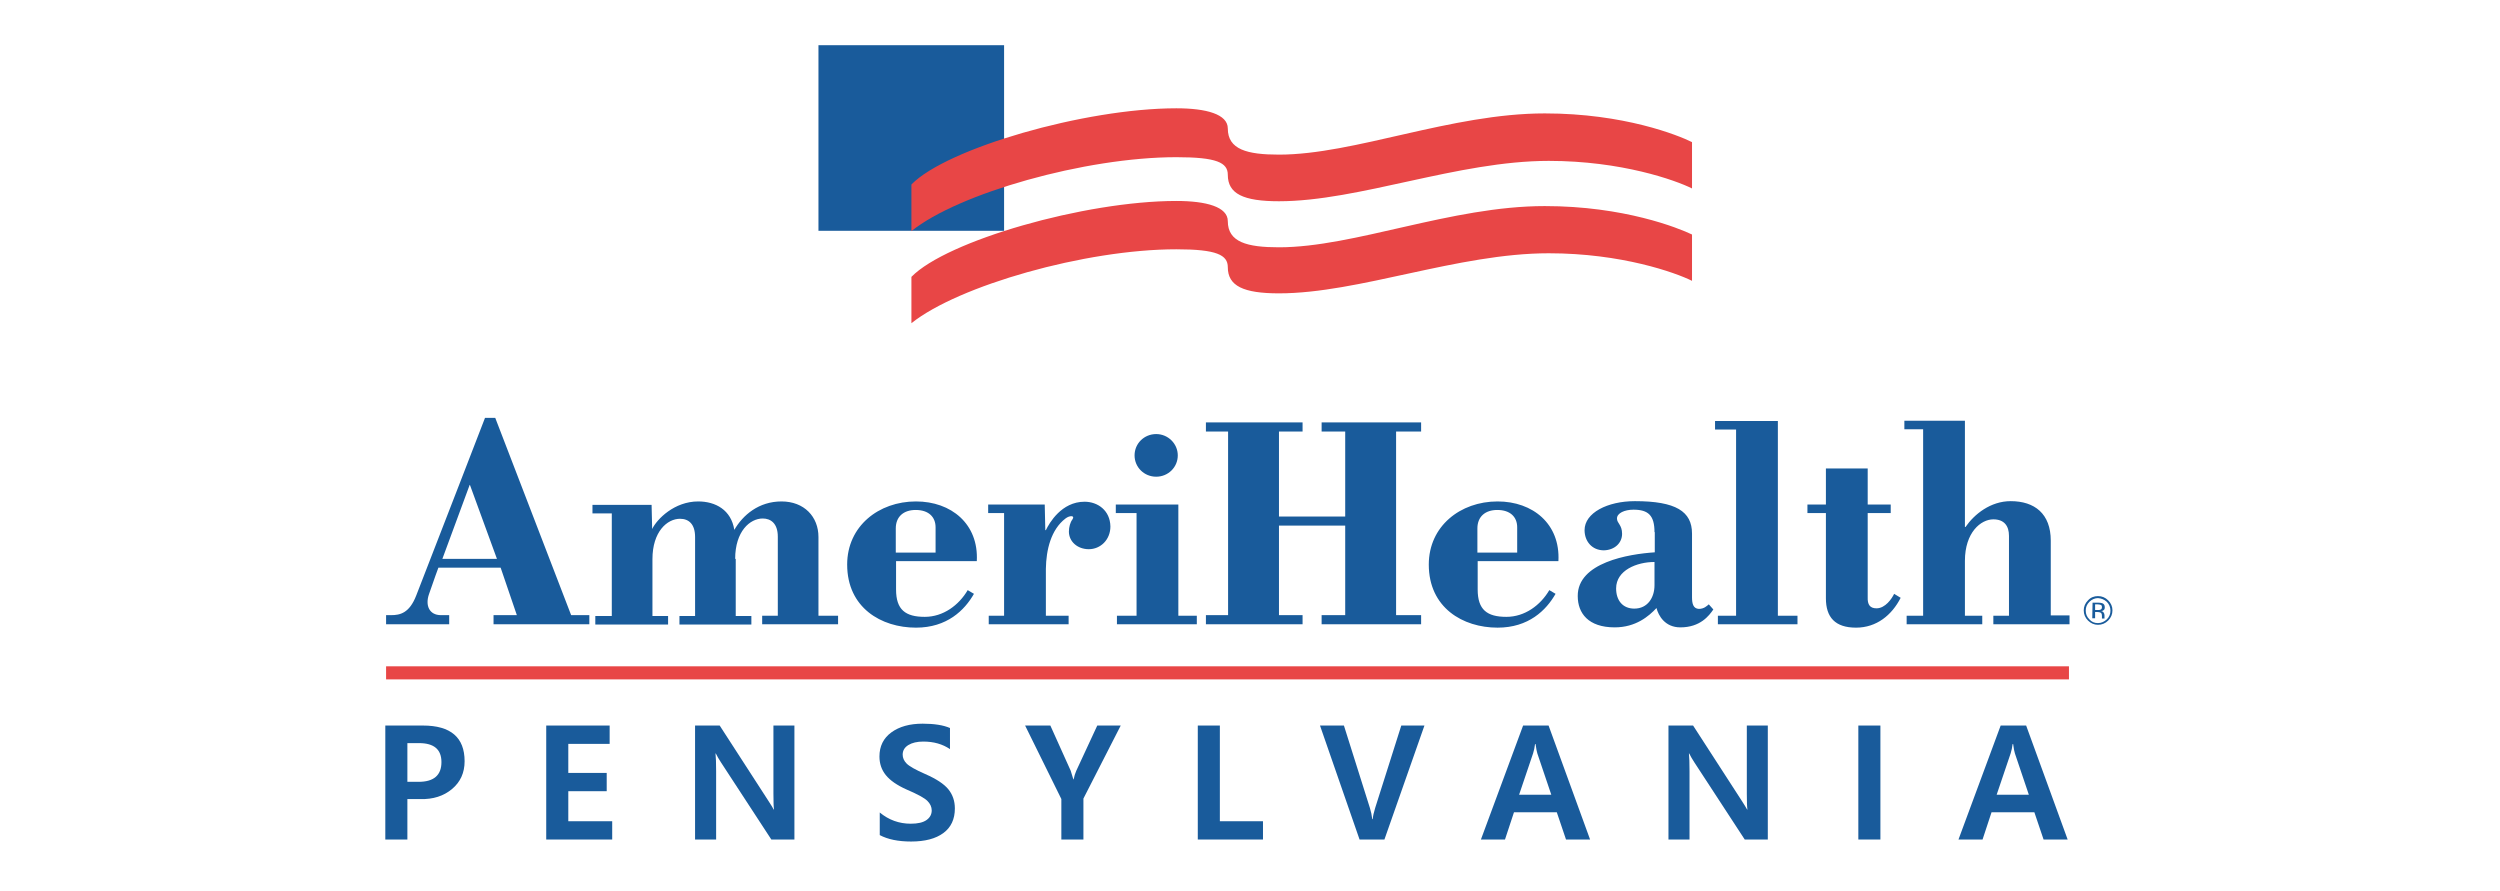 <svg xmlns="http://www.w3.org/2000/svg" xmlns:xlink="http://www.w3.org/1999/xlink" xmlns:serif="http://www.serif.com/" width="100%" height="100%" viewBox="0 0 362 129" xml:space="preserve" style="fill-rule:evenodd;clip-rule:evenodd;stroke-linejoin:round;stroke-miterlimit:2;">    <g transform="matrix(1,0,0,1,-1993,-729)">        <g id="Artboard2" transform="matrix(1,0,0,1,-0.786,-0.419)">            <rect x="1993.79" y="729.419" width="361.93" height="128.586" style="fill:none;"></rect>            <g transform="matrix(0.1,0,0,0.1,2049.68,735.962)">                <path d="M1187.23,838.473L1187.23,825.301L1219.33,825.301L1219.33,559.394L1187.23,559.394L1187.23,546.222L1327.18,546.222L1327.18,559.394L1293.01,559.394L1293.01,682.468L1388.92,682.468L1388.92,559.394L1354.76,559.394L1354.76,546.222L1498.83,546.222L1498.83,559.394L1462.6,559.394L1462.6,825.301L1498.83,825.301L1498.83,838.473L1354.76,838.473L1354.76,825.301L1388.92,825.301L1388.92,695.64L1293.01,695.64L1293.01,825.301L1327.18,825.301L1327.18,838.473L1187.23,838.473ZM1954.9,556.512L1924.44,556.512L1924.44,544.164L2015.41,544.164L2015.41,826.124L2043.81,826.124L2043.81,838.473L1928.56,838.473L1928.56,826.124L1954.9,826.124L1954.9,556.512ZM2437.73,825.713L2437.73,838.473L2327.42,838.473L2327.42,826.124L2350.06,826.124L2350.06,710.459C2350.06,696.463 2343.47,686.585 2327.42,686.585C2309.31,686.585 2286.26,705.519 2286.26,746.681L2286.26,826.124L2311.37,826.124L2311.37,838.473L2201.88,838.473L2201.88,826.124L2225.75,826.124L2225.75,556.101L2198.58,556.101L2198.58,543.752L2286.26,543.752L2286.26,697.698L2287.08,697.698C2299.84,679.175 2323.3,660.241 2352.53,660.241C2387.1,660.241 2410.57,678.352 2410.57,717.456L2410.57,825.713L2437.73,825.713ZM0.112,838.473L0.112,825.301L7.521,825.301C20.281,825.301 33.864,822.42 43.743,796.899C89.022,680.41 143.356,539.636 143.356,539.636L158.174,539.636L268.077,825.301L294.421,825.301L294.421,838.473L155.704,838.473L155.704,825.301L189.457,825.301L165.995,756.56L75.85,756.56C75.85,756.56 69.264,774.26 62.266,794.841C56.504,811.306 62.678,825.301 79.554,825.301L91.491,825.301L91.491,838.473L0.112,838.473ZM81.613,743.8L160.644,743.8L121.54,636.778L121.128,636.778L81.613,743.8ZM738.56,747.093L738.56,788.255C738.56,817.48 752.144,827.771 780.134,827.771C806.89,827.771 829.529,810.894 842.289,789.078L851.345,794.429C837.761,818.303 812.241,843.412 767.374,843.412C717.156,843.412 667.761,814.599 667.761,752.032C667.761,696.463 713.451,660.652 767.374,660.652C818.415,660.652 858.342,693.17 855.461,747.093L738.56,747.093ZM795.776,734.744L795.776,698.11C795.776,683.292 785.897,673.001 766.962,673.001C749.674,673.001 738.149,682.468 738.149,699.756L738.149,734.744L795.776,734.744ZM505.583,743.8C505.583,703.873 526.987,685.35 545.51,685.35C557.035,685.35 567.326,692.347 567.326,711.693L567.326,826.124L544.687,826.124L544.687,838.473L654.59,838.473L654.59,826.124L626.188,826.124L626.188,712.105C626.188,682.88 605.607,660.652 572.677,660.652C539.747,660.652 516.696,680.41 504.348,701.815C499.82,673.001 477.181,660.652 452.072,660.652C417.496,660.652 392.387,686.173 385.389,700.58L384.566,665.592L298.949,665.592L298.949,677.941L326.939,677.941L326.939,826.536L303.065,826.536L303.065,838.884L408.44,838.884L408.44,826.536L385.801,826.536L385.801,744.212C385.801,704.284 407.205,685.761 425.728,685.761C438.488,685.761 447.544,693.582 447.544,712.105L447.544,826.536L424.905,826.536L424.905,838.884L529.045,838.884L529.045,826.536L506.406,826.536L506.406,743.8L505.583,743.8ZM954.662,702.226L955.485,702.226C960.424,691.936 978.124,661.064 1011.47,661.064C1030.81,661.064 1048.51,673.824 1048.92,696.875C1048.92,716.221 1034.52,729.805 1017.64,729.805C1001.18,729.805 988.826,718.691 988.826,704.284C988.826,697.698 990.884,690.701 993.766,686.996C998.293,680.41 989.649,680.822 983.887,685.35C962.894,701.403 955.896,730.628 955.485,758.207L955.485,826.124L988.415,826.124L988.415,838.473L872.749,838.473L872.749,826.124L894.977,826.124L894.977,677.529L871.926,677.529L871.926,665.18L953.838,665.18L954.662,702.226ZM1086.79,677.529L1056.74,677.529L1056.74,665.18L1147.3,665.18L1147.3,826.124L1174.06,826.124L1174.06,838.473L1058.39,838.473L1058.39,826.124L1086.79,826.124L1086.79,677.529ZM1115.19,624.841C1132.48,624.841 1146.48,611.258 1146.48,593.97C1146.48,577.093 1132.48,563.098 1115.19,563.098C1097.91,563.098 1083.91,576.682 1083.91,593.97C1083.91,611.258 1097.91,624.841 1115.19,624.841ZM2193.23,800.192C2180.47,825.301 2158.24,843.412 2128.61,843.412C2098.15,843.412 2084.97,828.182 2084.97,801.015L2084.97,677.529L2058.22,677.529L2058.22,665.18L2084.97,665.18L2084.97,612.904L2145.48,612.904L2145.48,665.18L2178.82,665.18L2178.82,677.529L2145.48,677.529L2145.48,799.369C2145.07,810.071 2148.78,815.422 2158.24,815.422C2171,815.422 2180.47,801.427 2183.76,794.429L2193.23,800.192ZM1836.77,705.108C1836.77,680.822 1827.71,672.589 1806.31,672.589C1793.55,672.589 1782.43,677.529 1782.43,685.35C1782.43,692.347 1789.84,694.405 1789.84,707.577C1789.84,720.749 1779.14,731.04 1763.5,731.451C1746.21,731.451 1735.51,718.279 1735.51,702.226C1735.51,677.117 1768.85,660.241 1808.36,660.241C1867.64,660.241 1891.1,675.059 1891.1,707.166L1891.1,799.369C1891.1,809.248 1893.16,815.834 1900.98,816.245C1908.39,816.245 1912.51,812.129 1915.39,809.659L1921.97,817.069C1915.8,826.124 1903.04,843.001 1874.22,843.001C1852,843.001 1842.53,826.124 1839.65,815.01C1828.53,826.947 1809.6,843.001 1779.14,843.001C1740.86,843.001 1725.63,822.42 1725.63,797.722C1725.22,749.151 1799.31,736.802 1837.18,734.333L1837.18,705.108L1836.77,705.108ZM1836.77,748.328C1811.25,748.328 1781.2,760.265 1781.2,786.609C1781.2,803.897 1790.66,815.834 1807.54,815.834C1826.89,815.834 1836.77,799.78 1836.77,782.081L1836.77,748.328ZM1580.74,747.093L1580.74,788.255C1580.74,817.48 1594.32,827.771 1622.31,827.771C1649.07,827.771 1671.71,810.894 1684.47,789.078L1693.52,794.429C1679.94,818.303 1654.42,843.412 1609.55,843.412C1559.33,843.412 1509.94,814.599 1509.94,752.032C1509.94,696.463 1555.63,660.652 1609.55,660.652C1660.59,660.652 1700.52,693.17 1697.64,747.093L1580.74,747.093ZM1637.95,734.744L1637.95,698.11C1637.95,683.292 1628.07,673.001 1609.14,673.001C1591.85,673.001 1580.33,682.468 1580.33,699.756L1580.33,734.744L1637.95,734.744ZM626.188,268.789L626.188,0L894.977,0L894.977,268.789L626.188,268.789Z" style="fill:rgb(25,91,155);fill-rule:nonzero;"></path>                <path d="M760.788,201.695C811.829,149.419 1011.88,91.38 1144.42,91.38C1188.05,91.38 1218.92,100.024 1218.92,120.605C1218.92,151.065 1246.91,158.474 1293.01,158.474C1402.09,158.474 1542.46,98.789 1677.88,98.789C1792.72,98.789 1871.34,130.484 1891.1,140.363L1891.1,207.457C1867.23,195.52 1789.02,167.53 1683.64,167.53C1552.34,167.53 1408.27,225.98 1293.01,225.98C1241.56,225.98 1218.92,215.278 1218.92,187.699C1218.92,170 1202.87,162.179 1144.42,162.179C1012.7,162.179 828.705,214.455 760.788,269.2L760.788,201.695Z" style="fill:rgb(232,70,70);fill-rule:nonzero;"></path>                <path d="M760.788,335.471C811.829,283.196 1011.88,225.569 1144.42,225.569C1188.05,225.569 1218.92,234.213 1218.92,254.794C1218.92,285.254 1246.91,292.663 1293.01,292.663C1402.09,292.663 1542.46,232.978 1677.88,232.978C1792.72,232.978 1871.34,264.673 1891.1,274.14L1891.1,341.234C1867.23,329.297 1789.02,301.307 1683.64,301.307C1552.34,301.307 1408.27,359.346 1293.01,359.346C1241.56,359.346 1218.92,348.643 1218.92,321.476C1218.92,303.777 1202.87,295.544 1144.42,295.544C1012.7,295.544 828.705,348.232 760.788,402.566L760.788,335.471Z" style="fill:rgb(232,70,70);fill-rule:nonzero;"></path>                <path d="M2491.66,805.955C2494.95,809.248 2497.01,813.776 2497.01,818.715C2497.01,823.654 2495.36,827.771 2491.66,831.475C2487.95,834.768 2483.84,836.826 2478.9,836.826C2473.96,836.826 2469.84,835.18 2466.55,831.475C2462.84,827.771 2461.2,823.654 2461.2,818.715C2461.2,813.776 2462.84,809.659 2466.55,805.955C2469.84,802.662 2474.37,800.604 2478.9,800.604C2483.84,801.015 2487.95,802.662 2491.66,805.955ZM2493.71,803.897C2489.6,799.78 2484.66,797.722 2478.9,797.722C2473.13,797.722 2468.19,799.78 2464.49,803.897C2460.37,808.013 2458.32,812.952 2458.32,818.303C2458.32,824.066 2460.37,829.006 2464.49,833.122C2468.61,837.238 2473.55,839.296 2478.9,839.296C2484.66,839.296 2489.6,837.238 2493.71,833.122C2497.83,829.006 2499.89,824.066 2499.89,818.303C2499.89,812.952 2497.83,808.013 2493.71,803.897ZM2482.19,817.48C2481.37,817.892 2480.13,817.892 2478.48,817.892L2474.78,817.892L2474.78,809.659L2478.07,809.659C2480.13,809.659 2481.78,810.071 2483.01,810.483C2484.25,810.894 2484.66,812.129 2484.66,813.776C2484.66,815.834 2483.84,817.069 2482.19,817.48ZM2470.66,829.829L2474.78,829.829L2474.78,820.773L2478.07,820.773C2480.13,820.773 2481.78,821.185 2482.6,821.596C2484.25,822.42 2484.66,824.066 2484.66,826.947L2484.66,830.24L2488.36,830.24L2488.36,825.301C2488.36,824.066 2487.95,822.831 2487.13,821.596C2486.3,820.362 2485.07,819.538 2483.42,819.538C2484.66,819.127 2485.89,819.127 2486.72,818.303C2488.36,817.48 2488.78,815.834 2488.78,813.776C2488.78,810.894 2487.54,808.836 2485.07,808.013C2483.84,807.601 2481.78,807.19 2478.9,807.19L2471.08,807.19L2470.66,829.829Z" style="fill:rgb(25,91,155);fill-rule:nonzero;"></path>                <rect x="0.112" y="899.393" width="2436.8" height="18.935" style="fill:rgb(232,70,70);fill-rule:nonzero;"></rect>                <g transform="matrix(1.537,0,0,1.537,-3551.66,-2662.06)">                    <path d="M2330.91,2442.24L2330.91,2480.32L2310.12,2480.32L2310.12,2372.94L2345.57,2372.94C2371.73,2372.94 2384.82,2384.15 2384.82,2406.57C2384.82,2417.41 2380.86,2426.14 2372.96,2432.75C2365.06,2439.37 2355.12,2442.53 2343.16,2442.24L2330.91,2442.24ZM2330.91,2389.5L2330.91,2425.97L2341.48,2425.97C2355.83,2425.97 2363,2419.77 2363,2407.37C2363,2395.45 2355.98,2389.5 2341.92,2389.5L2330.91,2389.5Z" style="fill:rgb(25,91,155);fill-rule:nonzero;"></path>                    <path d="M2523.87,2480.32L2461.72,2480.32L2461.72,2372.94L2521.46,2372.94L2521.46,2390.22L2482.51,2390.22L2482.51,2417.58L2518.69,2417.58L2518.69,2434.8L2482.51,2434.8L2482.51,2463.1L2523.87,2463.1L2523.87,2480.32Z" style="fill:rgb(25,91,155);fill-rule:nonzero;"></path>                    <path d="M2695.53,2480.32L2673.79,2480.32L2626.3,2407.59C2624.35,2404.62 2622.75,2401.85 2621.49,2399.27L2621.19,2399.27C2621.58,2402.68 2621.78,2408.22 2621.78,2415.9L2621.78,2480.32L2601.93,2480.32L2601.93,2372.94L2625.13,2372.94L2670.94,2443.77C2673.28,2447.37 2674.98,2450.14 2676.05,2452.08L2676.34,2452.08C2675.95,2450.19 2675.76,2445.18 2675.76,2437.06L2675.76,2372.94L2695.53,2372.94L2695.53,2480.32Z" style="fill:rgb(25,91,155);fill-rule:nonzero;"></path>                    <path d="M2775.93,2454.86C2784.44,2461.91 2794.19,2465.43 2805.18,2465.43C2811.79,2465.43 2816.73,2464.28 2819.99,2461.97C2823.25,2459.66 2824.88,2456.63 2824.88,2452.89C2824.88,2449.63 2823.51,2446.64 2820.79,2443.91C2818.07,2441.19 2811.48,2437.59 2801.02,2433.12C2792.12,2429.13 2785.67,2424.64 2781.66,2419.66C2777.64,2414.68 2775.64,2408.83 2775.64,2402.12C2775.64,2392.44 2779.38,2384.86 2786.87,2379.39C2794.36,2373.92 2804.18,2371.19 2816.34,2371.19C2827.24,2371.19 2835.82,2372.55 2842.09,2375.27L2842.09,2395.18C2835.14,2390.42 2826.75,2388.04 2816.93,2388.04C2811.14,2388.04 2806.46,2389.13 2802.88,2391.32C2799.31,2393.51 2797.52,2396.52 2797.52,2400.37C2797.52,2403.43 2798.76,2406.22 2801.24,2408.75C2803.72,2411.28 2809.53,2414.57 2818.68,2418.6C2829.18,2423.17 2836.47,2427.97 2840.56,2433.01C2844.64,2438.04 2846.69,2444.06 2846.69,2451.06C2846.69,2461.18 2843.08,2468.9 2835.86,2474.22C2828.63,2479.55 2818.51,2482.21 2805.47,2482.21C2793.36,2482.21 2783.51,2480.19 2775.93,2476.16L2775.93,2454.86Z" style="fill:rgb(25,91,155);fill-rule:nonzero;"></path>                    <path d="M3002.95,2372.94L2967.8,2441.73L2967.8,2480.32L2947.01,2480.32L2947.01,2442.16L2912.87,2372.94L2936.65,2372.94L2955.83,2415.54C2956.12,2416.22 2956.95,2418.92 2958.31,2423.64L2958.6,2423.64C2959.19,2420.62 2959.99,2417.97 2961.01,2415.68L2980.85,2372.94L3002.95,2372.94Z" style="fill:rgb(25,91,155);fill-rule:nonzero;"></path>                    <path d="M3136.97,2480.32L3075.55,2480.32L3075.55,2372.94L3096.34,2372.94L3096.34,2463.1L3136.97,2463.1L3136.97,2480.32Z" style="fill:rgb(25,91,155);fill-rule:nonzero;"></path>                    <path d="M3289.08,2372.94L3251.37,2480.32L3227.95,2480.32L3190.68,2372.94L3213.22,2372.94L3237.73,2450.7C3238.75,2453.96 3239.48,2457.43 3239.92,2461.13L3240.36,2461.13C3240.55,2458.41 3241.33,2454.86 3242.69,2450.48L3267.27,2372.94L3289.08,2372.94Z" style="fill:rgb(25,91,155);fill-rule:nonzero;"></path>                    <path d="M3445.13,2480.32L3422.45,2480.32L3413.76,2454.64L3373.43,2454.64L3364.96,2480.32L3342.28,2480.32L3382.03,2372.94L3406.03,2372.94L3445.13,2480.32ZM3408.59,2438.15L3395.45,2399.27C3394.92,2397.71 3394.36,2394.75 3393.78,2390.37L3393.27,2390.37C3392.88,2393.63 3392.27,2396.55 3391.44,2399.12L3378.24,2438.15L3408.59,2438.15Z" style="fill:rgb(25,91,155);fill-rule:nonzero;"></path>                    <path d="M3612.56,2480.32L3590.82,2480.32L3543.33,2407.59C3541.39,2404.62 3539.78,2401.85 3538.52,2399.27L3538.23,2399.27C3538.62,2402.68 3538.81,2408.22 3538.81,2415.9L3538.81,2480.32L3518.97,2480.32L3518.97,2372.94L3542.17,2372.94L3587.98,2443.77C3590.31,2447.37 3592.01,2450.14 3593.08,2452.08L3593.38,2452.08C3592.99,2450.19 3592.79,2445.18 3592.79,2437.06L3592.79,2372.94L3612.56,2372.94L3612.56,2480.32Z" style="fill:rgb(25,91,155);fill-rule:nonzero;"></path>                    <rect x="3697.85" y="2372.94" width="20.79" height="107.378" style="fill:rgb(25,91,155);fill-rule:nonzero;"></rect>                    <path d="M3895.04,2480.32L3872.36,2480.32L3863.68,2454.64L3823.34,2454.64L3814.87,2480.32L3792.19,2480.32L3831.94,2372.94L3855.94,2372.94L3895.04,2480.32ZM3858.49,2438.15L3845.37,2399.27C3844.83,2397.71 3844.27,2394.75 3843.69,2390.37L3843.18,2390.37C3842.79,2393.63 3842.18,2396.55 3841.35,2399.12L3828.15,2438.15L3858.49,2438.15Z" style="fill:rgb(25,91,155);fill-rule:nonzero;"></path>                </g>            </g>        </g>    </g></svg>